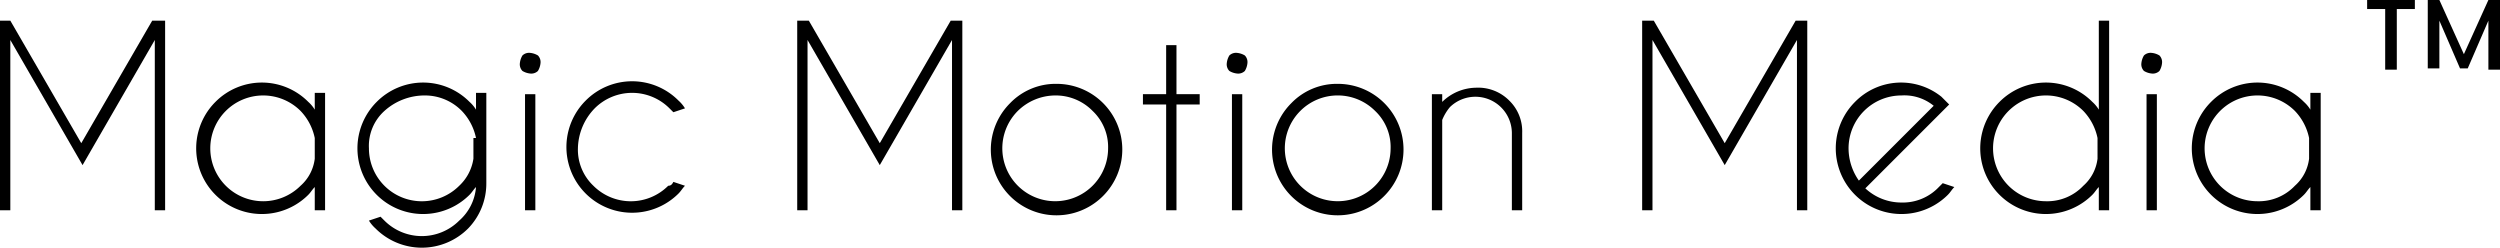 <svg xmlns="http://www.w3.org/2000/svg" width="193.8" height="19.199" viewBox="0 0 193.8 19.199"><g transform="translate(-14.2 -21.4)"><path d="M15,23l5.5,9.5L26,23h1V37.7h-.8V24.5l-5.6,9.7L15,24.5V37.7h-.8V23Z"></path><path d="M39.4,37.7h-.8V35.9c-.2.2-.3.4-.5.6a5.091,5.091,0,1,1-7.2-7.2,5.07,5.07,0,0,1,7.2,0,2.651,2.651,0,0,1,.5.6V28.6h.8Zm-.8-4V32.1A4.273,4.273,0,0,0,37.5,30a4.1,4.1,0,1,0,0,5.8A3.327,3.327,0,0,0,38.6,33.7Z"></path><path d="M51.1,35.9c-.2.2-.3.4-.5.6a5.091,5.091,0,1,1-7.2-7.2,5.07,5.07,0,0,1,7.2,0,2.651,2.651,0,0,1,.5.6V28.6h.8v7a5,5,0,0,1-1.4,3.5,5.07,5.07,0,0,1-7.2,0,2.651,2.651,0,0,1-.5-.6l.9-.3.3.3a4.1,4.1,0,0,0,5.8,0A3.847,3.847,0,0,0,51.1,35.9Zm0-3.8A4.273,4.273,0,0,0,50,30a4,4,0,0,0-2.9-1.2A4.653,4.653,0,0,0,44,30a3.646,3.646,0,0,0-1.2,2.9,4.1,4.1,0,0,0,7,2.9,3.6,3.6,0,0,0,1.1-2.1V32.1Z"></path><path d="M55.9,25.7a.735.735,0,0,1,.2.6,1.421,1.421,0,0,1-.2.6.735.735,0,0,1-.6.2,1.421,1.421,0,0,1-.6-.2.735.735,0,0,1-.2-.6,1.421,1.421,0,0,1,.2-.6.735.735,0,0,1,.6-.2A1.421,1.421,0,0,1,55.9,25.7Zm-.2,3v9h-.8v-9Z"></path><path d="M66.4,35.5l.9.3c-.2.2-.3.4-.5.6a5.091,5.091,0,1,1-7.2-7.2,5.07,5.07,0,0,1,7.2,0,2.651,2.651,0,0,1,.5.6l-.9.3-.3-.3a4.1,4.1,0,0,0-5.8,0A4.572,4.572,0,0,0,59,32.9a3.847,3.847,0,0,0,1.2,2.9,4.1,4.1,0,0,0,5.8,0C66.2,35.8,66.3,35.7,66.4,35.5Z"></path><path d="M76.9,23l5.5,9.5L87.9,23h.9V37.7H88V24.5l-5.6,9.7-5.6-9.7V37.7H76V23Z"></path><path d="M96.1,27.9a5.091,5.091,0,0,1,3.6,8.7,5.091,5.091,0,1,1-7.2-7.2A4.91,4.91,0,0,1,96.1,27.9Zm-3,2.1a4.1,4.1,0,1,0,7,2.9A3.847,3.847,0,0,0,98.9,30,4,4,0,0,0,96,28.8,4.175,4.175,0,0,0,93.1,30Z"></path><path d="M104.6,28.7V24.9h.8v3.8h1.8v.8h-1.8v8.2h-.8V29.5h-1.8v-.8Z"></path><path d="M110.7,25.7a.735.735,0,0,1,.2.6,1.421,1.421,0,0,1-.2.6.735.735,0,0,1-.6.2,1.421,1.421,0,0,1-.6-.2.735.735,0,0,1-.2-.6,1.421,1.421,0,0,1,.2-.6.735.735,0,0,1,.6-.2A1.421,1.421,0,0,1,110.7,25.7Zm-.2,3v9h-.8v-9Z"></path><path d="M117.9,27.9a5.091,5.091,0,0,1,3.6,8.7,5.091,5.091,0,1,1-7.2-7.2A4.91,4.91,0,0,1,117.9,27.9ZM115,30a4.1,4.1,0,1,0,7,2.9,3.847,3.847,0,0,0-1.2-2.9,4.1,4.1,0,0,0-5.8,0Z"></path><path d="M126,30.7v7h-.8v-9h.8v.6a3.81,3.81,0,0,1,2.6-1.1,3.392,3.392,0,0,1,2.6,1,3.317,3.317,0,0,1,1,2.5v6h-.8v-6a2.829,2.829,0,0,0-4.8-2A3.744,3.744,0,0,0,126,30.7Z"></path><path d="M142.4,23l5.5,9.5,5.5-9.5h.9V37.7h-.8V24.5l-5.6,9.7-5.6-9.7V37.7h-.8V23Z"></path><path d="M158.8,36a4.106,4.106,0,0,0,2.8,1.1,3.847,3.847,0,0,0,2.9-1.2l.3-.3.9.3c-.2.2-.3.4-.5.6a5.091,5.091,0,1,1-7.2-7.2,5,5,0,0,1,6.7-.4l.4.4.2.2-.6.6Zm5.3-6.4a3.586,3.586,0,0,0-2.5-.8,4.1,4.1,0,0,0-4.1,4.1,4.376,4.376,0,0,0,.8,2.5Z"></path><path d="M177.7,37.7h-.8V35.9c-.2.2-.3.4-.5.6a5.091,5.091,0,1,1-7.2-7.2,5.07,5.07,0,0,1,7.2,0,2.652,2.652,0,0,1,.5.6V23h.8Zm-.9-4V32.1a4.273,4.273,0,0,0-1.1-2.1,4.1,4.1,0,1,0-2.9,7,3.847,3.847,0,0,0,2.9-1.2A3.327,3.327,0,0,0,176.8,33.7Z"></path><path d="M181.6,25.7a.735.735,0,0,1,.2.6,1.421,1.421,0,0,1-.2.6.735.735,0,0,1-.6.2,1.421,1.421,0,0,1-.6-.2.735.735,0,0,1-.2-.6,1.421,1.421,0,0,1,.2-.6.735.735,0,0,1,.6-.2A1.421,1.421,0,0,1,181.6,25.7Zm-.2,3v9h-.8v-9Z"></path><path d="M194.1,37.7h-.8V35.9c-.2.2-.3.4-.5.6a5.091,5.091,0,1,1-7.2-7.2,5.07,5.07,0,0,1,7.2,0,2.652,2.652,0,0,1,.5.6V28.6h.8Zm-.9-4V32.1a4.273,4.273,0,0,0-1.1-2.1,4.1,4.1,0,1,0-2.9,7,3.847,3.847,0,0,0,2.9-1.2A3.327,3.327,0,0,0,193.2,33.7Z"></path><path d="M197.6,21.4h3.8v.7H200v4.7h-.9V22.1h-1.4v-.7Z"></path><path d="M202.3,21.4h1l1.9,4.2,1.9-4.2h.9v5.4h-.9V23l-1.6,3.7h-.6L203.3,23v3.7h-.9V21.4Z"></path></g></svg>